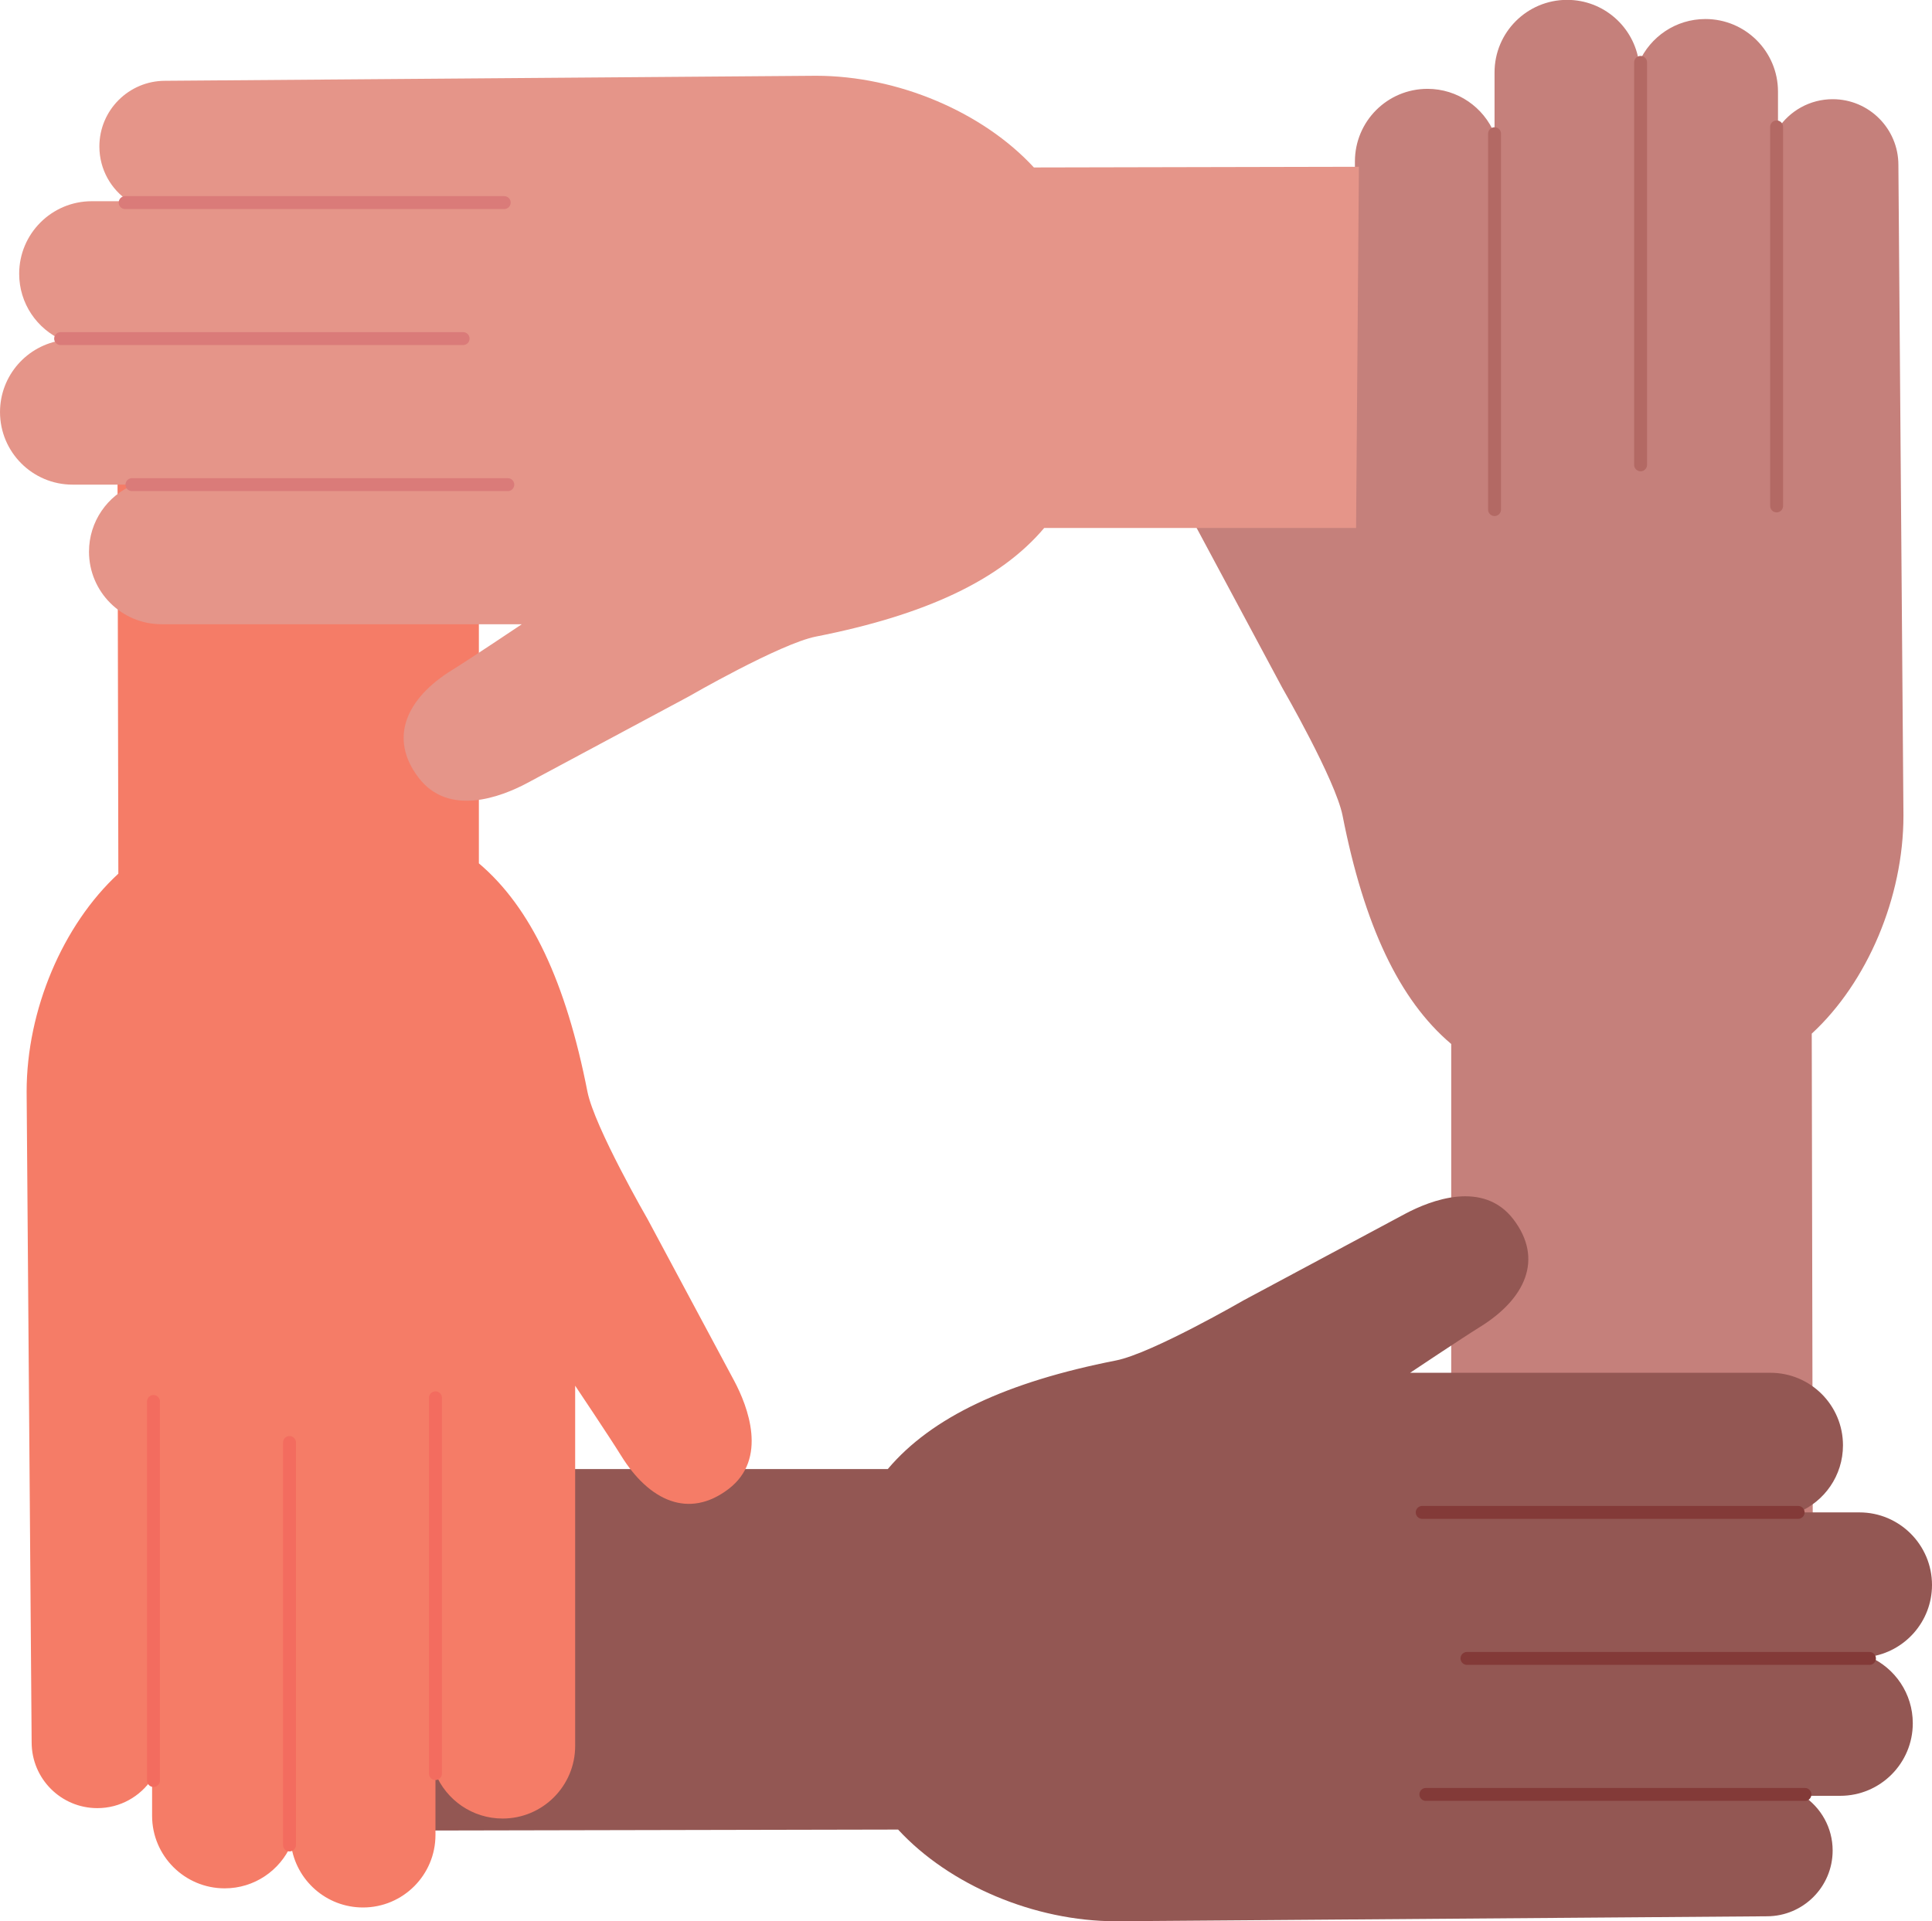 <?xml version="1.0" encoding="UTF-8"?><svg xmlns="http://www.w3.org/2000/svg" xmlns:xlink="http://www.w3.org/1999/xlink" height="251.0" preserveAspectRatio="xMidYMid meet" version="1.1" viewBox="86.4 87.1 252.4 251.0" width="252.4" zoomAndPan="magnify">
 <g id="surface1">
  <g id="change1_1"><path d="m335.07 193.68l-0.66-85.03c0-4.74-3.84-8.59-8.58-8.59-2.99 0-5.62 1.53-7.15 3.84v-4.834c0-5.238-4.25-9.48-9.48-9.48-3.88 0-7.21 2.328-8.68 5.664-0.64-4.617-4.6-8.168-9.39-8.168-5.23 0-9.48 4.242-9.48 9.48v8.008c-1.42-3.44-4.81-5.863-8.76-5.863-5.24 0-9.48 4.243-9.48 9.483v47.06s-4.56-6.8-5.99-9.12c-3.67-5.93-8.85-8.33-14.04-4.38s-2.51 10.82-0.75 14.14l11.3 21.09s6.95 12.03 7.87 16.7c2.81 14.29 7.38 24.07 14.19 29.82v81.89h47.27l-0.17-83.24c7.26-6.69 11.98-17.81 11.98-28.47" fill="#c5807b"/></g>
  <path d="m2816.5 3206.3v-491.1" fill="none" stroke="#b36964" stroke-linecap="round" stroke-linejoin="round" stroke-miterlimit="10" stroke-width="16.88" transform="matrix(.1 0 0 -.1 0 425.2)"/>
  <path d="m3185 3215.2v-495.2" fill="none" stroke="#b36964" stroke-linecap="round" stroke-linejoin="round" stroke-miterlimit="10" stroke-width="16.88" transform="matrix(.1 0 0 -.1 0 425.2)"/>
  <path d="m3007.3 3299.5v-525.8" fill="none" stroke="#b36964" stroke-linecap="round" stroke-linejoin="round" stroke-miterlimit="10" stroke-width="16.88" transform="matrix(.1 0 0 -.1 0 425.2)"/>
  <g id="change2_1"><path d="m232.2 338.12l85.03-0.65c4.74 0 8.59-3.85 8.59-8.59 0-2.99-1.53-5.61-3.84-7.15h4.83c5.24 0 9.48-4.25 9.48-9.48 0-3.88-2.33-7.21-5.66-8.68 4.61-0.64 8.17-4.6 8.17-9.39 0-5.23-4.25-9.48-9.48-9.48h-8.01c3.44-1.42 5.86-4.81 5.86-8.76 0-5.24-4.24-9.48-9.48-9.48h-47.07s6.81-4.55 9.13-5.99c5.93-3.67 8.32-8.85 4.38-14.04-3.95-5.19-10.83-2.51-14.14-0.75l-21.1 11.3s-12.02 6.95-16.69 7.87c-14.29 2.81-24.07 7.38-29.82 14.19h-81.89v47.27l83.24-0.17c6.69 7.26 17.81 11.98 28.47 11.98" fill="#935753"/></g>
  <path d="m3213.1 1405h-491.1" fill="none" stroke="#833a38" stroke-linecap="round" stroke-linejoin="round" stroke-miterlimit="10" stroke-width="16.88" transform="matrix(.1 0 0 -.1 0 425.2)"/>
  <path d="m3222 1036.5h-495.2" fill="none" stroke="#833a38" stroke-linecap="round" stroke-linejoin="round" stroke-miterlimit="10" stroke-width="16.88" transform="matrix(.1 0 0 -.1 0 425.2)"/>
  <path d="m3306.3 1214.2h-525.8" fill="none" stroke="#833a38" stroke-linecap="round" stroke-linejoin="round" stroke-miterlimit="10" stroke-width="16.88" transform="matrix(.1 0 0 -.1 0 425.2)"/>
  <g id="change3_1"><path d="m89.879 229.72l0.656 85.03c0 4.75 3.84 8.59 8.582 8.59 2.993 0 5.613-1.53 7.153-3.84v4.84c0 5.23 4.25 9.48 9.48 9.48 3.88 0 7.21-2.33 8.68-5.67 0.64 4.62 4.6 8.17 9.39 8.17 5.23 0 9.47-4.24 9.47-9.48v-8.01c1.42 3.44 4.82 5.87 8.77 5.87 5.24 0 9.48-4.25 9.48-9.49v-47.06s4.56 6.8 5.99 9.12c3.67 5.93 8.85 8.33 14.04 4.38 5.19-3.94 2.51-10.82 0.75-14.13l-11.3-21.1s-6.95-12.03-7.88-16.7c-2.8-14.29-7.37-24.06-14.18-29.82v-81.88h-47.27l0.17 83.23c-7.258 6.7-11.981 17.81-11.981 28.47" fill="#f57c67"/></g>
  <path d="m1432.9 1063.7v491" fill="none" stroke="#f36c5f" stroke-linecap="round" stroke-linejoin="round" stroke-miterlimit="10" stroke-width="16.88" transform="matrix(.1 0 0 -.1 0 425.2)"/>
  <path d="m1064.5 1054.7v495.2" fill="none" stroke="#f36c5f" stroke-linecap="round" stroke-linejoin="round" stroke-miterlimit="10" stroke-width="16.88" transform="matrix(.1 0 0 -.1 0 425.2)"/>
  <path d="m1242.2 970.48v525.82" fill="none" stroke="#f36c5f" stroke-linecap="round" stroke-linejoin="round" stroke-miterlimit="10" stroke-width="16.88" transform="matrix(.1 0 0 -.1 0 425.2)"/>
  <g id="change4_1"><path d="m263.93 108.89l-42.46 0.09c-6.69-7.26-17.81-11.98-28.47-11.98l-85.03 0.656c-4.74 0-8.587 3.844-8.587 8.584 0 2.99 1.527 5.62 3.837 7.15h-4.833c-5.239 0-9.481 4.25-9.481 9.48 0 3.88 2.328 7.21 5.664 8.68-4.613 0.64-8.168 4.6-8.168 9.39 0 5.23 4.243 9.48 9.481 9.48h8.007c-3.44 1.42-5.863 4.81-5.863 8.76 0 5.23 4.243 9.48 9.483 9.48h47.06s-6.8 4.56-9.12 5.99c-5.93 3.67-8.33 8.85-4.38 14.04s10.82 2.51 14.14 0.75l21.09-11.3s12.03-6.95 16.7-7.87c14.29-2.81 24.07-7.38 29.82-14.19h40.74l0.37-47.19" fill="#e59589"/></g>
  <path d="m1036.4 2747.8h491" fill="none" stroke="#da7b79" stroke-linecap="round" stroke-linejoin="round" stroke-miterlimit="10" stroke-width="16.88" transform="matrix(.1 0 0 -.1 0 425.2)"/>
  <path d="m1027.5 3116.3h495.2" fill="none" stroke="#da7b79" stroke-linecap="round" stroke-linejoin="round" stroke-miterlimit="10" stroke-width="16.88" transform="matrix(.1 0 0 -.1 0 425.2)"/>
  <path d="m943.2 2938.6h525.8" fill="none" stroke="#da7b79" stroke-linecap="round" stroke-linejoin="round" stroke-miterlimit="10" stroke-width="16.88" transform="matrix(.1 0 0 -.1 0 425.2)"/>
 </g>
</svg>